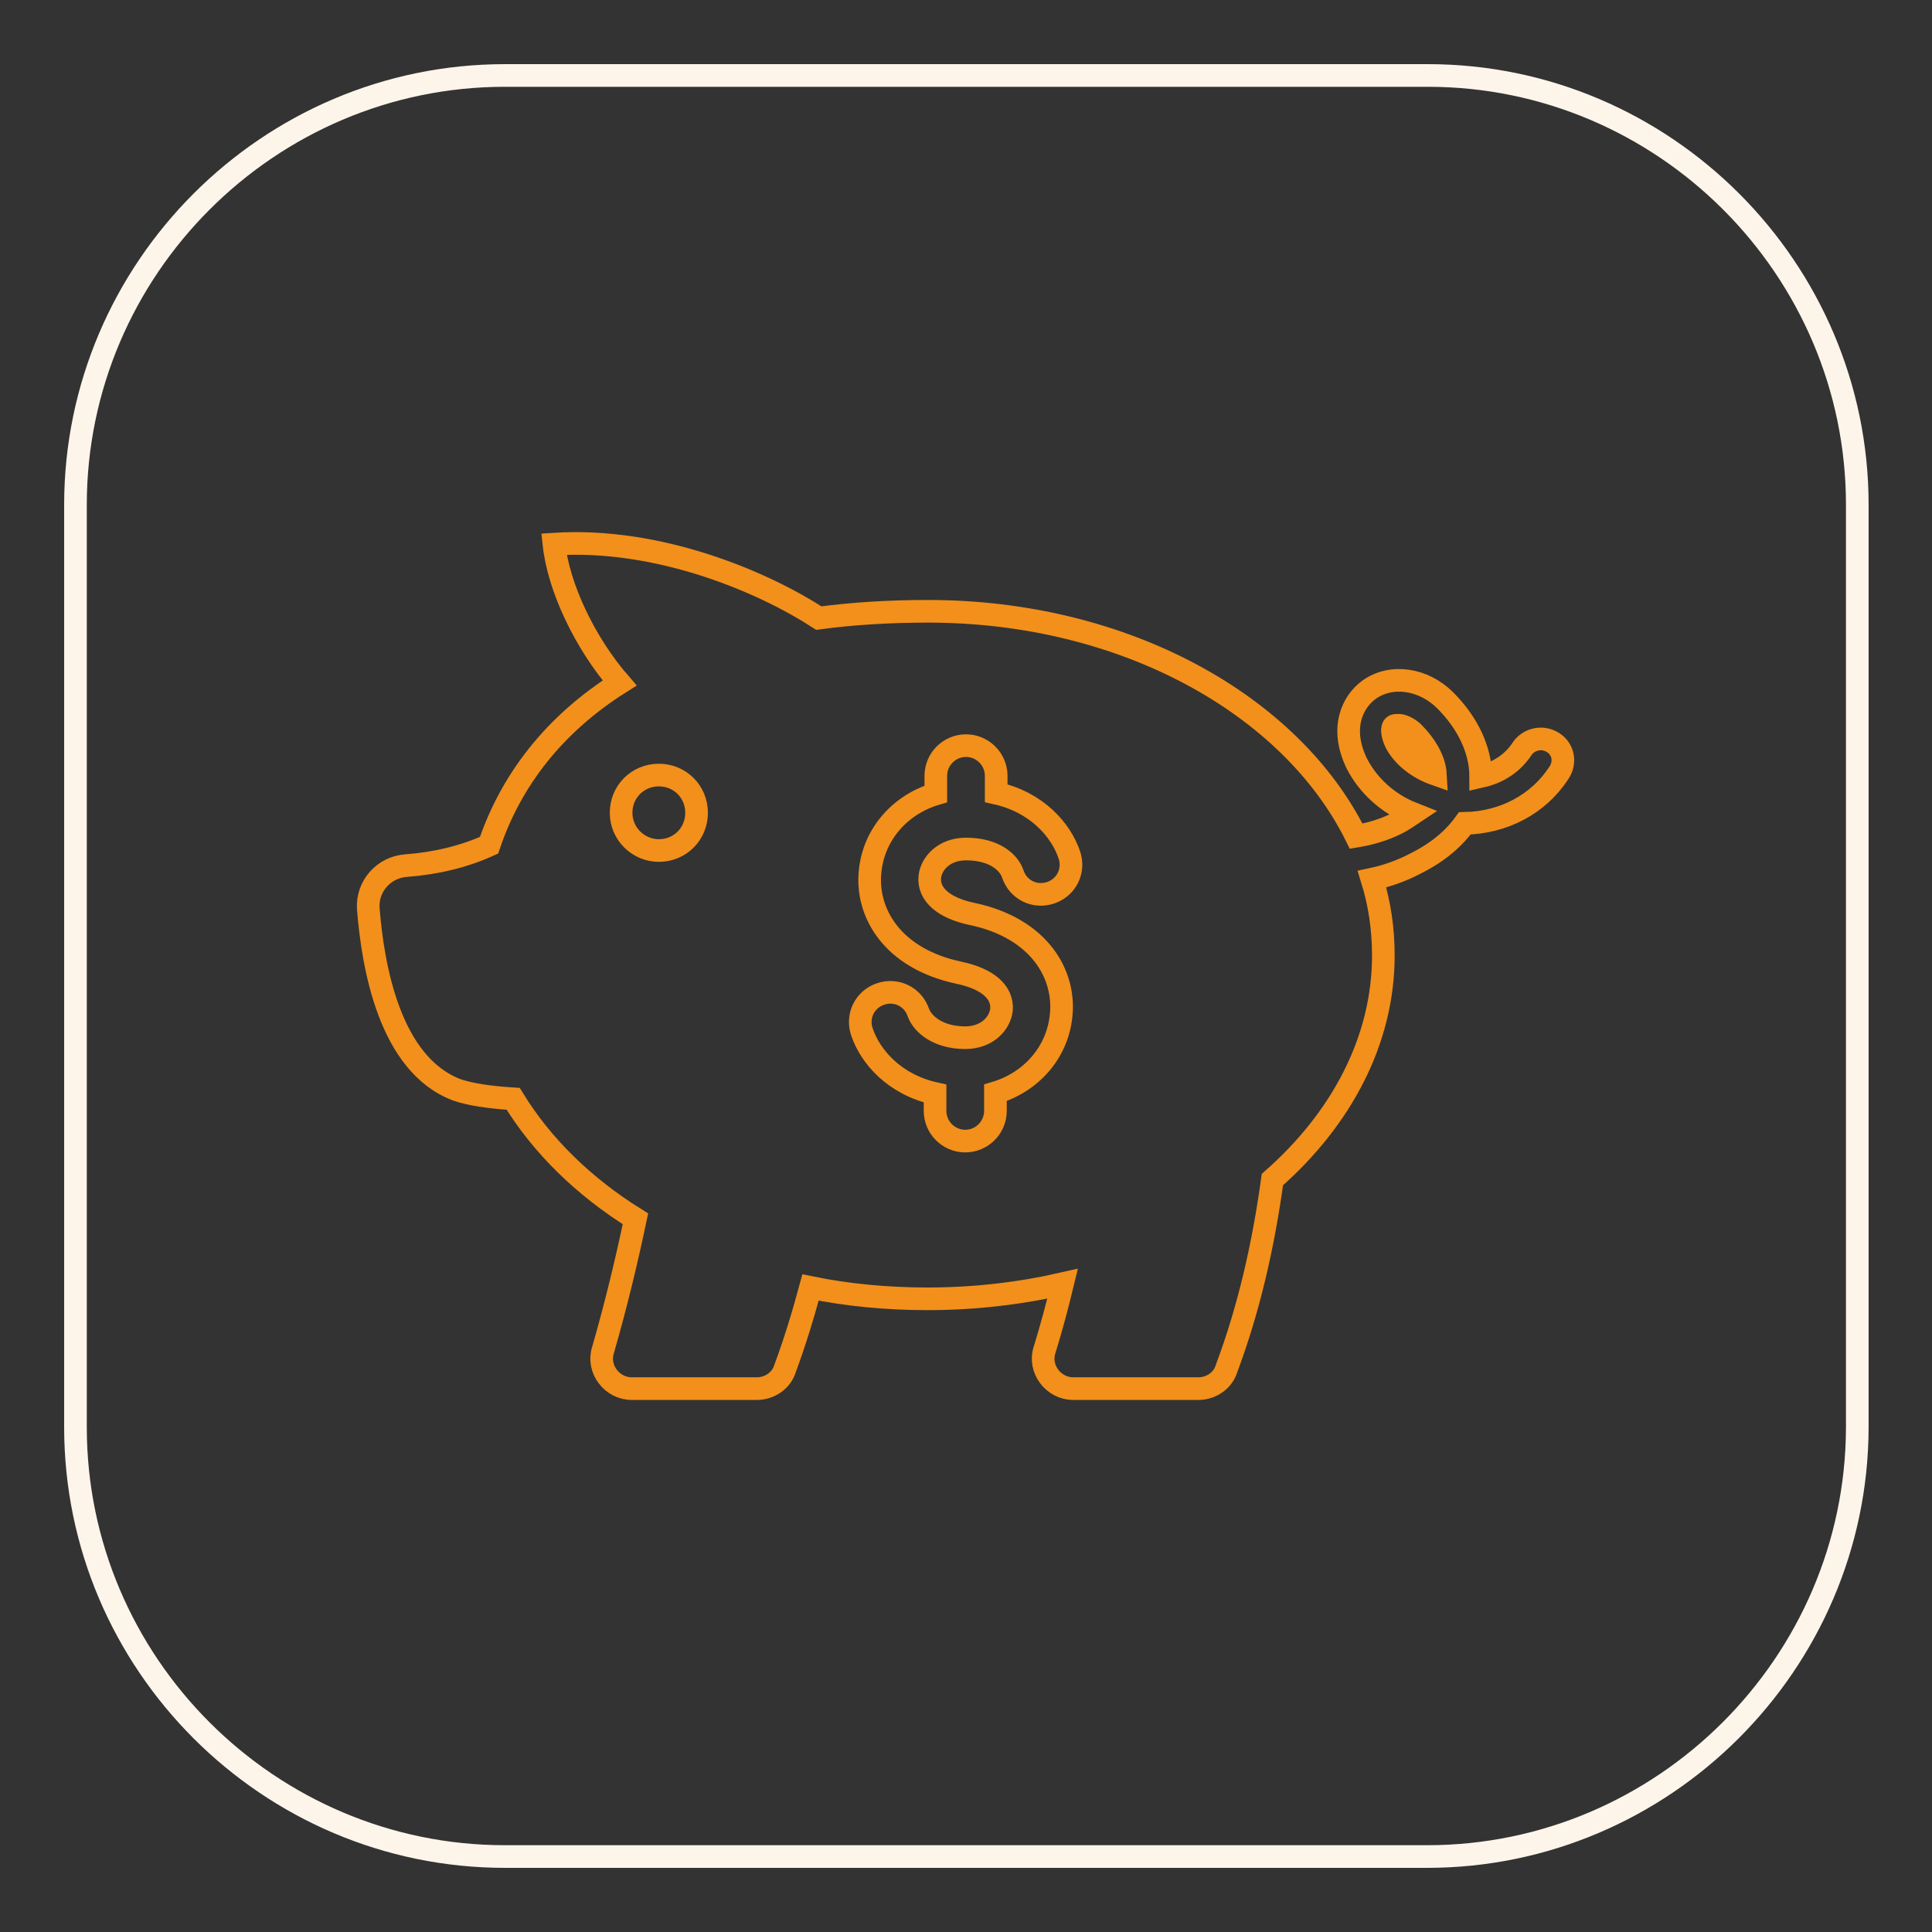 <?xml version="1.0" encoding="utf-8"?>
<!-- Svg Vector Icons : http://www.onlinewebfonts.com/icon -->
<!DOCTYPE svg PUBLIC "-//W3C//DTD SVG 1.1//EN" "http://www.w3.org/Graphics/SVG/1.1/DTD/svg11.dtd">
<svg version="1.1" xmlns="http://www.w3.org/2000/svg" xmlns:xlink="http://www.w3.org/1999/xlink" x="0px" y="0px" viewBox="0 0 256 256" enable-background="new 0 0 256 256" xml:space="preserve">
<rect x="0" y="0" width="256" height="256" fill="#333333" stroke="none"/>
<g> <path stroke-width="3" fill-opacity="0" stroke="#fef5ea"  d="M189.1,246H66.9C35.6,246,10,220.4,10,189.1V66.9C10,35.6,35.6,10,66.9,10h122.3 c31.3,0,56.9,25.6,56.9,56.9v122.3C246,220.4,220.4,246,189.1,246z"/> <path stroke-width="3" fill-opacity="0" stroke="#f2901b"  d="M205.8,98.4c-1.4-0.9-3.2-0.5-4.1,0.8c-1.5,2.3-3.7,3.3-5.5,3.7c0-3.5-1.7-7.1-4.7-10.1 c-2.9-2.9-7.2-3.5-10.1-1.4c-2.2,1.6-3.9,5.1-1.6,9.8c1.5,2.9,4.1,5.3,7.4,6.6c-0.6,0.4-1.3,0.9-2.1,1.3c-1.8,0.9-3.6,1.4-5.4,1.7 C171.1,93.4,149,81,123,81c-5.2,0-10,0.3-14.5,0.9c-7.4-4.8-21.2-10.7-35.1-9.8c0.6,5.7,4.1,13.1,8.7,18.4 C73.4,96,67.7,103.4,64.8,112c-3.3,1.5-7,2.4-11,2.7c-2.9,0.2-5.2,2.7-5,5.7c0.6,7.6,2.8,20.6,11.7,24c1.7,0.6,4.3,1,7.5,1.2 c3.8,6.2,9.3,11.6,16.2,15.9c-1.2,5.7-2.6,11.5-4.3,17.4c-0.8,2.5,1.2,5.1,3.8,5.1h16.6c1.6,0,3.2-1,3.7-2.6 c1.3-3.5,2.4-7.1,3.4-10.8c4.9,1,10.1,1.5,15.5,1.5c6.2,0,12.2-0.7,17.9-2c-0.7,2.9-1.5,5.9-2.4,8.8c-0.8,2.5,1.2,5.1,3.8,5.1h16.6 c1.6,0,3.2-1,3.7-2.6c3-8,4.9-16.4,6.1-25.1c9.1-8,14.7-18.4,14.7-29.7c0-3.5-0.5-6.9-1.5-10.1c1.9-0.4,3.9-1.1,5.8-2.1 c3.2-1.6,5.2-3.5,6.5-5.3c5.1-0.1,9.7-2.5,12.4-6.6C207.5,101.1,207.2,99.3,205.8,98.4L205.8,98.4z M87.3,112.7c-2.7,0-5-2.2-5-5 s2.2-5,5-5s5,2.2,5,5S90.1,112.7,87.3,112.7z M139.2,118.3c-2.1,0.7-4.3-0.4-5-2.5c-0.5-1.5-2.4-3.3-6.2-3.3 c-2.9,0-4.6,1.9-4.8,3.7c-0.2,2.3,1.8,4.1,5.6,4.9c9,1.9,12.4,8.1,11.8,13.5c-0.5,4.9-4,8.8-8.7,10.2v2.4c0,2.2-1.8,4-4,4 s-4-1.8-4-4v-2.3c-5.4-1.2-8.6-4.9-9.7-8.2c-0.7-2.1,0.4-4.3,2.5-5c2.1-0.7,4.3,0.4,5,2.5c0.6,1.6,2.7,3.3,6.2,3.3 c2.9,0,4.6-1.9,4.8-3.7c0.2-2.3-1.8-4.1-5.6-4.9c-9-1.9-12.4-8.1-11.8-13.5c0.5-4.9,4-8.8,8.7-10.2v-2.4c0-2.2,1.8-4,4-4s4,1.8,4,4 v2.3c5.4,1.2,8.6,4.9,9.7,8.2C142.4,115.4,141.3,117.6,139.2,118.3L139.2,118.3z M185,98.5c-0.6-1.2-0.6-2.1-0.3-2.3 c0.1-0.1,0.3-0.1,0.6-0.1c0.5,0,1.2,0.3,1.9,0.9c1.8,1.8,2.9,3.8,3,5.6C187.9,101.8,186,100.3,185,98.5z"/></g>
</svg>